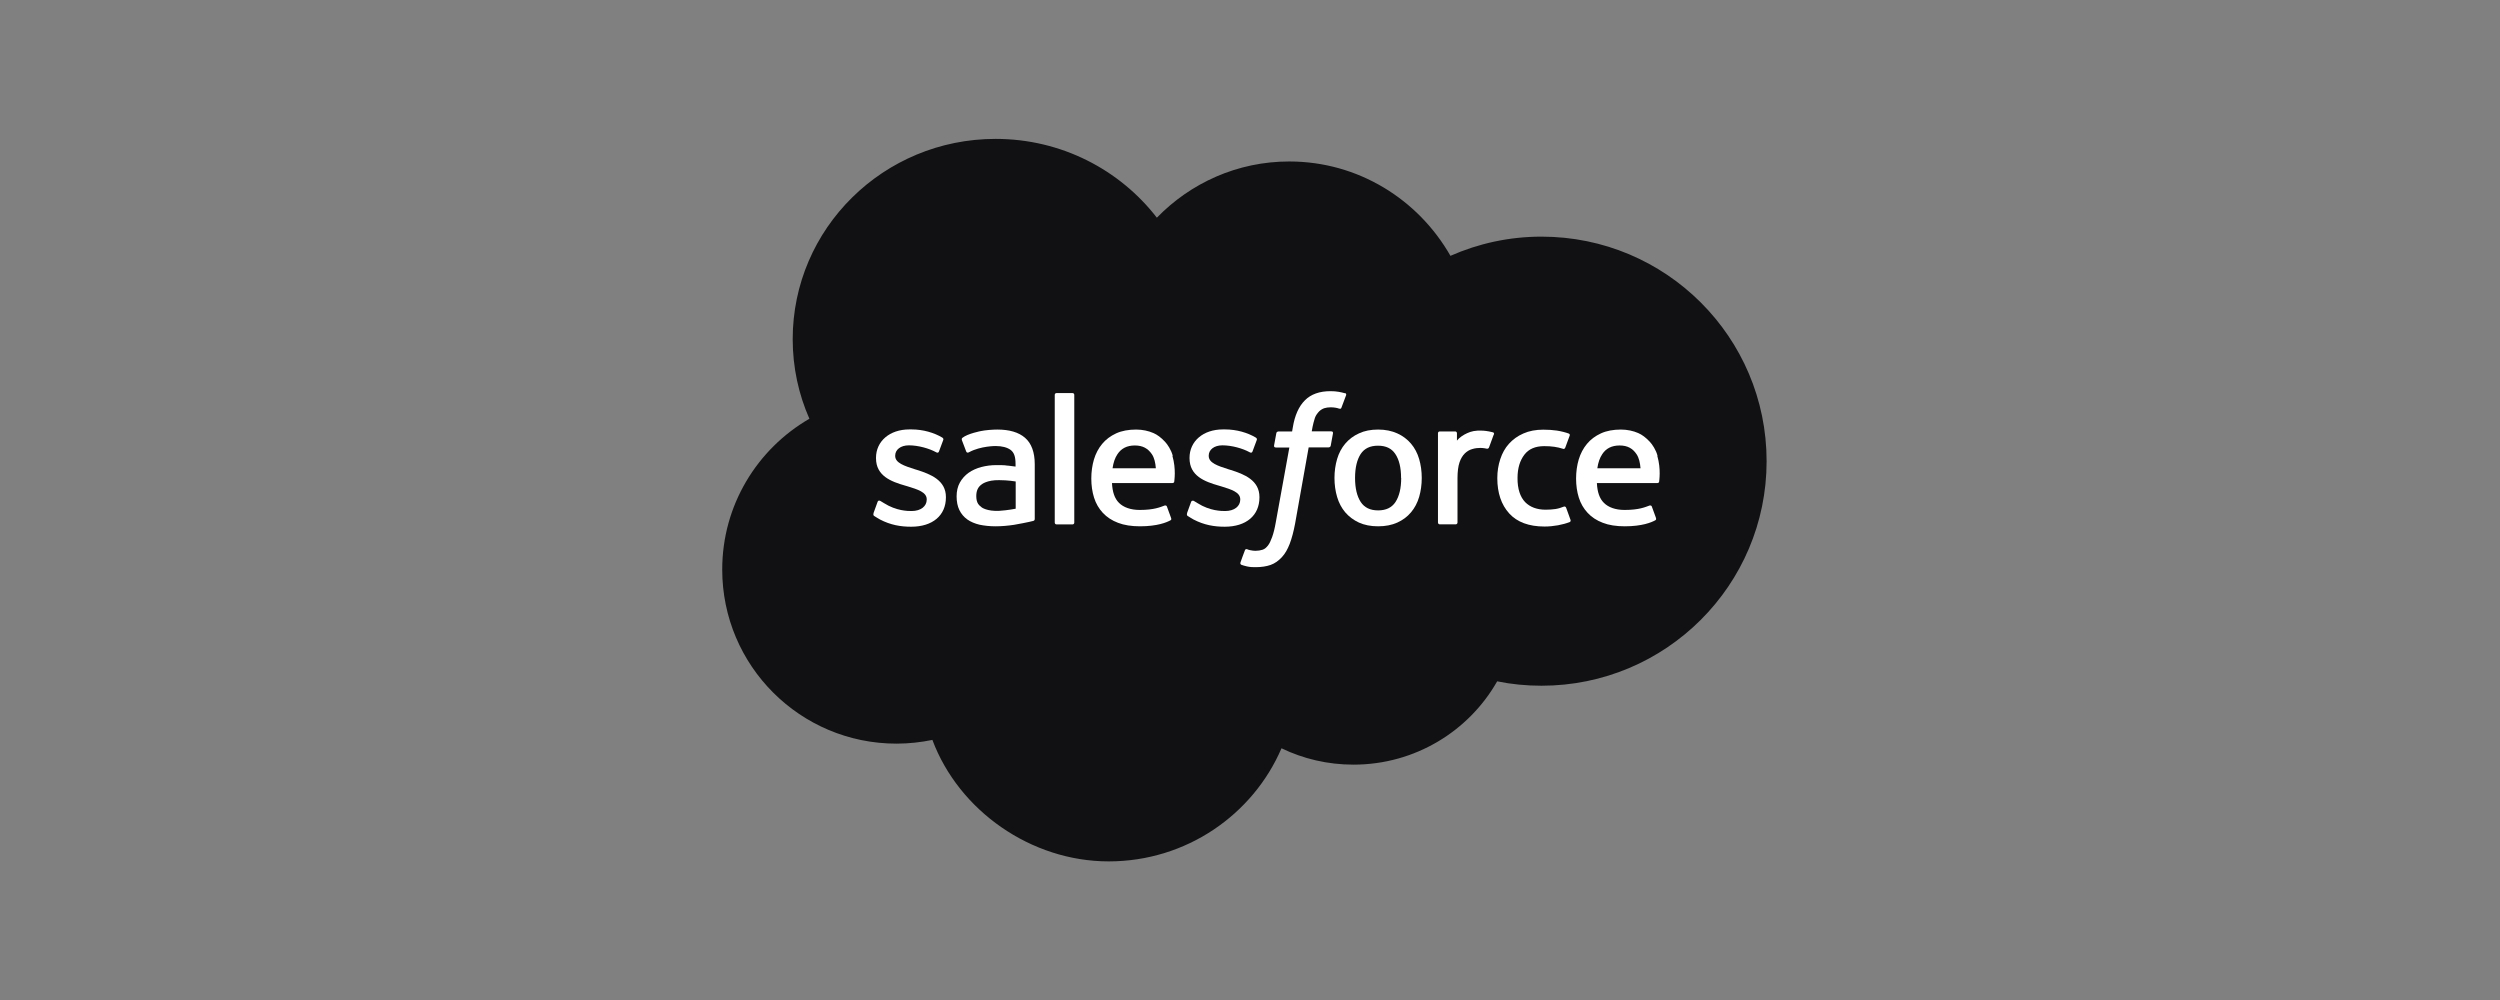 <svg width="90" height="36" viewBox="0 0 90 36" fill="none" xmlns="http://www.w3.org/2000/svg">
<rect x="0" y="0" width="90" height="36" fill="#808080" stroke="none"/>
<path d="M41.647 7.837C42.86 6.589 44.546 5.813 46.413 5.813C48.897 5.813 51.06 7.182 52.216 9.21C53.219 8.767 54.329 8.519 55.493 8.519C59.971 8.519 63.598 12.136 63.598 16.603C63.598 21.069 59.967 24.686 55.493 24.686C54.946 24.686 54.412 24.634 53.898 24.528C52.882 26.316 50.945 27.527 48.724 27.527C47.795 27.527 46.915 27.316 46.134 26.938C45.105 29.331 42.704 31.01 39.912 31.01C37.12 31.01 34.521 29.189 33.566 26.637C33.151 26.722 32.719 26.771 32.275 26.771C28.809 26.771 26 23.967 26 20.504C26 18.184 27.262 16.16 29.138 15.075C28.751 14.197 28.537 13.226 28.537 12.21C28.537 8.227 31.806 5 35.841 5C38.209 5 40.315 6.114 41.647 7.837Z" fill="#111013"/>
<path d="M31.449 18.487C31.425 18.548 31.458 18.56 31.466 18.572C31.536 18.621 31.61 18.657 31.68 18.702C32.062 18.901 32.424 18.962 32.802 18.962C33.575 18.962 34.053 18.556 34.053 17.906V17.893C34.053 17.292 33.51 17.072 33.004 16.914L32.938 16.894C32.556 16.772 32.227 16.666 32.227 16.414V16.402C32.227 16.191 32.42 16.032 32.72 16.032C33.053 16.032 33.448 16.142 33.699 16.28C33.699 16.28 33.773 16.329 33.802 16.256C33.818 16.215 33.946 15.873 33.958 15.837C33.974 15.796 33.946 15.768 33.921 15.752C33.629 15.577 33.23 15.459 32.815 15.459H32.737C32.029 15.459 31.536 15.882 31.536 16.483V16.495C31.536 17.133 32.079 17.337 32.589 17.483L32.671 17.507C33.041 17.621 33.362 17.719 33.362 17.975V17.987C33.362 18.223 33.152 18.397 32.819 18.397C32.687 18.397 32.272 18.397 31.824 18.113C31.77 18.08 31.737 18.06 31.696 18.036C31.676 18.023 31.618 17.999 31.593 18.068L31.441 18.487H31.449Z" fill="white"/>
<path d="M42.737 18.487C42.712 18.548 42.745 18.56 42.753 18.572C42.823 18.621 42.897 18.657 42.967 18.702C43.349 18.901 43.711 18.962 44.09 18.962C44.863 18.962 45.34 18.556 45.34 17.906V17.893C45.34 17.292 44.801 17.072 44.291 16.914L44.225 16.894C43.843 16.772 43.514 16.666 43.514 16.414V16.402C43.514 16.191 43.707 16.032 44.007 16.032C44.34 16.032 44.735 16.142 44.986 16.28C44.986 16.28 45.06 16.329 45.089 16.256C45.105 16.215 45.233 15.873 45.245 15.837C45.261 15.796 45.233 15.768 45.208 15.752C44.916 15.577 44.517 15.459 44.102 15.459H44.024C43.316 15.459 42.823 15.882 42.823 16.483V16.495C42.823 17.133 43.366 17.337 43.876 17.483L43.958 17.507C44.328 17.621 44.649 17.719 44.649 17.975V17.987C44.649 18.223 44.439 18.397 44.106 18.397C43.974 18.397 43.559 18.397 43.111 18.113C43.057 18.08 43.024 18.06 42.983 18.036C42.971 18.027 42.905 18.003 42.88 18.068L42.728 18.487H42.737Z" fill="white"/>
<path d="M51.089 16.525C51.027 16.313 50.928 16.126 50.797 15.972C50.665 15.817 50.501 15.691 50.303 15.602C50.106 15.513 49.876 15.464 49.612 15.464C49.349 15.464 49.119 15.509 48.922 15.602C48.724 15.691 48.56 15.817 48.428 15.972C48.297 16.126 48.198 16.313 48.136 16.525C48.074 16.736 48.041 16.963 48.041 17.207C48.041 17.451 48.074 17.683 48.136 17.89C48.198 18.101 48.297 18.288 48.428 18.443C48.56 18.597 48.728 18.723 48.922 18.813C49.119 18.902 49.349 18.947 49.612 18.947C49.876 18.947 50.106 18.902 50.303 18.813C50.501 18.723 50.665 18.601 50.797 18.443C50.928 18.288 51.027 18.101 51.089 17.89C51.15 17.679 51.183 17.451 51.183 17.207C51.183 16.963 51.15 16.732 51.089 16.525ZM50.443 17.207C50.443 17.577 50.373 17.866 50.237 18.073C50.102 18.276 49.896 18.374 49.612 18.374C49.329 18.374 49.123 18.276 48.987 18.073C48.852 17.866 48.782 17.577 48.782 17.207C48.782 16.837 48.852 16.549 48.983 16.346C49.119 16.143 49.32 16.045 49.608 16.045C49.896 16.045 50.098 16.143 50.233 16.346C50.369 16.549 50.439 16.837 50.439 17.207" fill="white"/>
<path fill-rule="evenodd" clip-rule="evenodd" d="M56.378 18.276C56.358 18.215 56.296 18.239 56.296 18.239C56.202 18.276 56.103 18.309 55.996 18.325C55.889 18.341 55.77 18.349 55.642 18.349C55.33 18.349 55.083 18.256 54.906 18.077C54.729 17.894 54.627 17.601 54.631 17.207C54.631 16.846 54.721 16.577 54.877 16.37C55.034 16.163 55.272 16.061 55.593 16.061C55.86 16.061 56.062 16.09 56.276 16.159C56.276 16.159 56.325 16.179 56.35 16.114C56.407 15.96 56.448 15.85 56.51 15.679C56.526 15.63 56.485 15.61 56.469 15.606C56.387 15.573 56.189 15.521 56.041 15.5C55.901 15.48 55.741 15.468 55.56 15.468C55.289 15.468 55.05 15.512 54.84 15.606C54.635 15.695 54.462 15.821 54.322 15.976C54.182 16.13 54.08 16.317 54.01 16.529C53.94 16.74 53.903 16.967 53.903 17.215C53.903 17.744 54.047 18.17 54.331 18.483C54.614 18.796 55.042 18.955 55.601 18.955C55.93 18.955 56.267 18.89 56.514 18.792C56.514 18.792 56.559 18.772 56.539 18.715L56.383 18.284L56.378 18.276Z" fill="white"/>
<path fill-rule="evenodd" clip-rule="evenodd" d="M59.671 16.407C59.618 16.203 59.482 15.996 59.392 15.903C59.252 15.752 59.116 15.651 58.976 15.59C58.8 15.513 58.586 15.464 58.351 15.464C58.08 15.464 57.833 15.509 57.632 15.602C57.43 15.695 57.261 15.822 57.13 15.98C56.998 16.139 56.9 16.325 56.834 16.541C56.772 16.752 56.739 16.984 56.739 17.228C56.739 17.471 56.772 17.707 56.838 17.915C56.904 18.126 57.011 18.309 57.155 18.463C57.298 18.618 57.484 18.739 57.702 18.821C57.919 18.906 58.187 18.947 58.491 18.947C59.12 18.947 59.453 18.805 59.589 18.731C59.614 18.719 59.634 18.695 59.61 18.63L59.466 18.236C59.445 18.179 59.383 18.199 59.383 18.199C59.227 18.256 59.005 18.358 58.487 18.358C58.15 18.358 57.899 18.26 57.743 18.105C57.582 17.947 57.504 17.715 57.488 17.39H59.667C59.667 17.39 59.725 17.39 59.729 17.337C59.729 17.313 59.803 16.894 59.663 16.411L59.671 16.407ZM57.504 16.858C57.533 16.655 57.59 16.484 57.681 16.35C57.813 16.147 58.018 16.037 58.306 16.037C58.594 16.037 58.779 16.147 58.915 16.35C59.005 16.484 59.042 16.659 59.059 16.858H57.504Z" fill="white"/>
<path fill-rule="evenodd" clip-rule="evenodd" d="M42.219 16.407C42.166 16.203 42.03 15.996 41.94 15.903C41.8 15.752 41.664 15.651 41.524 15.59C41.347 15.513 41.133 15.464 40.899 15.464C40.628 15.464 40.381 15.509 40.179 15.602C39.978 15.695 39.809 15.822 39.678 15.98C39.546 16.139 39.447 16.325 39.382 16.541C39.32 16.752 39.287 16.984 39.287 17.228C39.287 17.471 39.32 17.707 39.386 17.915C39.452 18.126 39.559 18.309 39.702 18.463C39.846 18.618 40.031 18.739 40.249 18.821C40.467 18.906 40.735 18.947 41.039 18.947C41.668 18.947 42.001 18.805 42.137 18.731C42.162 18.719 42.182 18.695 42.153 18.63L42.009 18.236C41.989 18.179 41.927 18.199 41.927 18.199C41.771 18.256 41.549 18.358 41.031 18.358C40.694 18.358 40.443 18.26 40.286 18.105C40.126 17.947 40.048 17.715 40.031 17.39H42.211C42.211 17.39 42.269 17.39 42.273 17.337C42.273 17.313 42.347 16.894 42.207 16.411L42.219 16.407ZM40.052 16.858C40.081 16.655 40.138 16.484 40.229 16.35C40.364 16.147 40.566 16.037 40.854 16.037C41.142 16.037 41.327 16.147 41.467 16.35C41.557 16.484 41.594 16.659 41.611 16.858H40.056H40.052Z" fill="white"/>
<path d="M36.207 16.752C36.116 16.744 36.005 16.744 35.865 16.744C35.68 16.744 35.499 16.768 35.327 16.813C35.158 16.858 35.002 16.927 34.87 17.02C34.739 17.114 34.632 17.232 34.554 17.374C34.475 17.516 34.438 17.683 34.438 17.87C34.438 18.057 34.471 18.227 34.537 18.361C34.603 18.496 34.697 18.61 34.821 18.699C34.94 18.784 35.092 18.849 35.265 18.89C35.438 18.926 35.631 18.947 35.841 18.947C36.063 18.947 36.289 18.926 36.503 18.894C36.717 18.857 36.98 18.805 37.05 18.788C37.124 18.772 37.202 18.752 37.202 18.752C37.255 18.739 37.251 18.683 37.251 18.683V16.712C37.251 16.281 37.132 15.96 36.902 15.761C36.671 15.561 36.338 15.464 35.902 15.464C35.738 15.464 35.475 15.484 35.319 15.517C35.319 15.517 34.842 15.606 34.648 15.761C34.648 15.761 34.607 15.785 34.628 15.846L34.784 16.256C34.804 16.309 34.854 16.293 34.854 16.293C34.854 16.293 34.87 16.285 34.891 16.277C35.31 16.053 35.841 16.057 35.841 16.057C36.075 16.057 36.256 16.106 36.38 16.195C36.499 16.285 36.56 16.423 36.56 16.707V16.797C36.375 16.768 36.203 16.756 36.203 16.756L36.207 16.752ZM35.339 18.264C35.253 18.195 35.24 18.179 35.212 18.138C35.17 18.073 35.146 17.98 35.146 17.858C35.146 17.667 35.208 17.532 35.339 17.439C35.339 17.439 35.528 17.276 35.972 17.285C36.285 17.285 36.565 17.333 36.565 17.333V18.313C36.565 18.313 36.289 18.37 35.977 18.39C35.532 18.414 35.335 18.264 35.339 18.264Z" fill="white"/>
<path fill-rule="evenodd" clip-rule="evenodd" d="M53.782 15.642C53.798 15.593 53.766 15.568 53.749 15.564C53.712 15.552 53.527 15.511 53.383 15.503C53.108 15.487 52.956 15.532 52.82 15.593C52.684 15.654 52.536 15.751 52.45 15.861V15.597C52.45 15.56 52.425 15.532 52.388 15.532H51.829C51.792 15.532 51.767 15.56 51.767 15.597V18.811C51.767 18.848 51.796 18.877 51.833 18.877H52.404C52.441 18.877 52.47 18.848 52.47 18.811V17.206C52.47 16.991 52.495 16.775 52.544 16.641C52.59 16.507 52.655 16.401 52.733 16.324C52.812 16.247 52.902 16.194 53.001 16.166C53.104 16.133 53.215 16.125 53.293 16.125C53.408 16.125 53.531 16.154 53.531 16.154C53.572 16.158 53.597 16.133 53.609 16.097C53.646 15.999 53.753 15.703 53.774 15.646L53.782 15.642Z" fill="white"/>
<path fill-rule="evenodd" clip-rule="evenodd" d="M48.408 14.155C48.338 14.135 48.276 14.119 48.194 14.106C48.111 14.09 48.009 14.082 47.898 14.082C47.503 14.082 47.194 14.192 46.977 14.411C46.758 14.627 46.611 14.956 46.541 15.387L46.516 15.533H46.022C46.022 15.533 45.961 15.533 45.948 15.594L45.866 16.041C45.862 16.086 45.879 16.11 45.936 16.11H46.417L45.928 18.805C45.891 19.02 45.846 19.199 45.796 19.337C45.747 19.471 45.702 19.569 45.644 19.642C45.587 19.711 45.537 19.764 45.447 19.792C45.373 19.816 45.286 19.829 45.192 19.829C45.138 19.829 45.068 19.82 45.015 19.808C44.962 19.8 44.937 19.788 44.896 19.772C44.896 19.772 44.838 19.751 44.818 19.808C44.801 19.853 44.669 20.203 44.657 20.247C44.641 20.288 44.665 20.324 44.69 20.333C44.756 20.357 44.801 20.369 44.888 20.39C45.007 20.418 45.109 20.418 45.208 20.418C45.41 20.418 45.591 20.39 45.743 20.337C45.895 20.284 46.027 20.186 46.146 20.06C46.273 19.922 46.351 19.776 46.43 19.577C46.504 19.382 46.569 19.138 46.623 18.853L47.112 16.106H47.832C47.832 16.106 47.894 16.106 47.906 16.045L47.988 15.598C47.992 15.553 47.976 15.529 47.918 15.529H47.223C47.223 15.529 47.26 15.273 47.338 15.041C47.371 14.944 47.437 14.866 47.49 14.809C47.544 14.757 47.606 14.72 47.672 14.696C47.741 14.675 47.819 14.663 47.906 14.663C47.972 14.663 48.038 14.671 48.087 14.679C48.153 14.692 48.181 14.7 48.198 14.708C48.268 14.728 48.28 14.708 48.292 14.675L48.461 14.224C48.477 14.175 48.436 14.155 48.42 14.151L48.408 14.155Z" fill="white"/>
<path fill-rule="evenodd" clip-rule="evenodd" d="M38.674 18.813C38.674 18.849 38.65 18.878 38.613 18.878H38.033C37.996 18.878 37.971 18.849 37.971 18.813V14.216C37.971 14.18 37.996 14.151 38.033 14.151H38.613C38.65 14.151 38.674 14.18 38.674 14.216V18.813Z" fill="white"/>
</svg>

